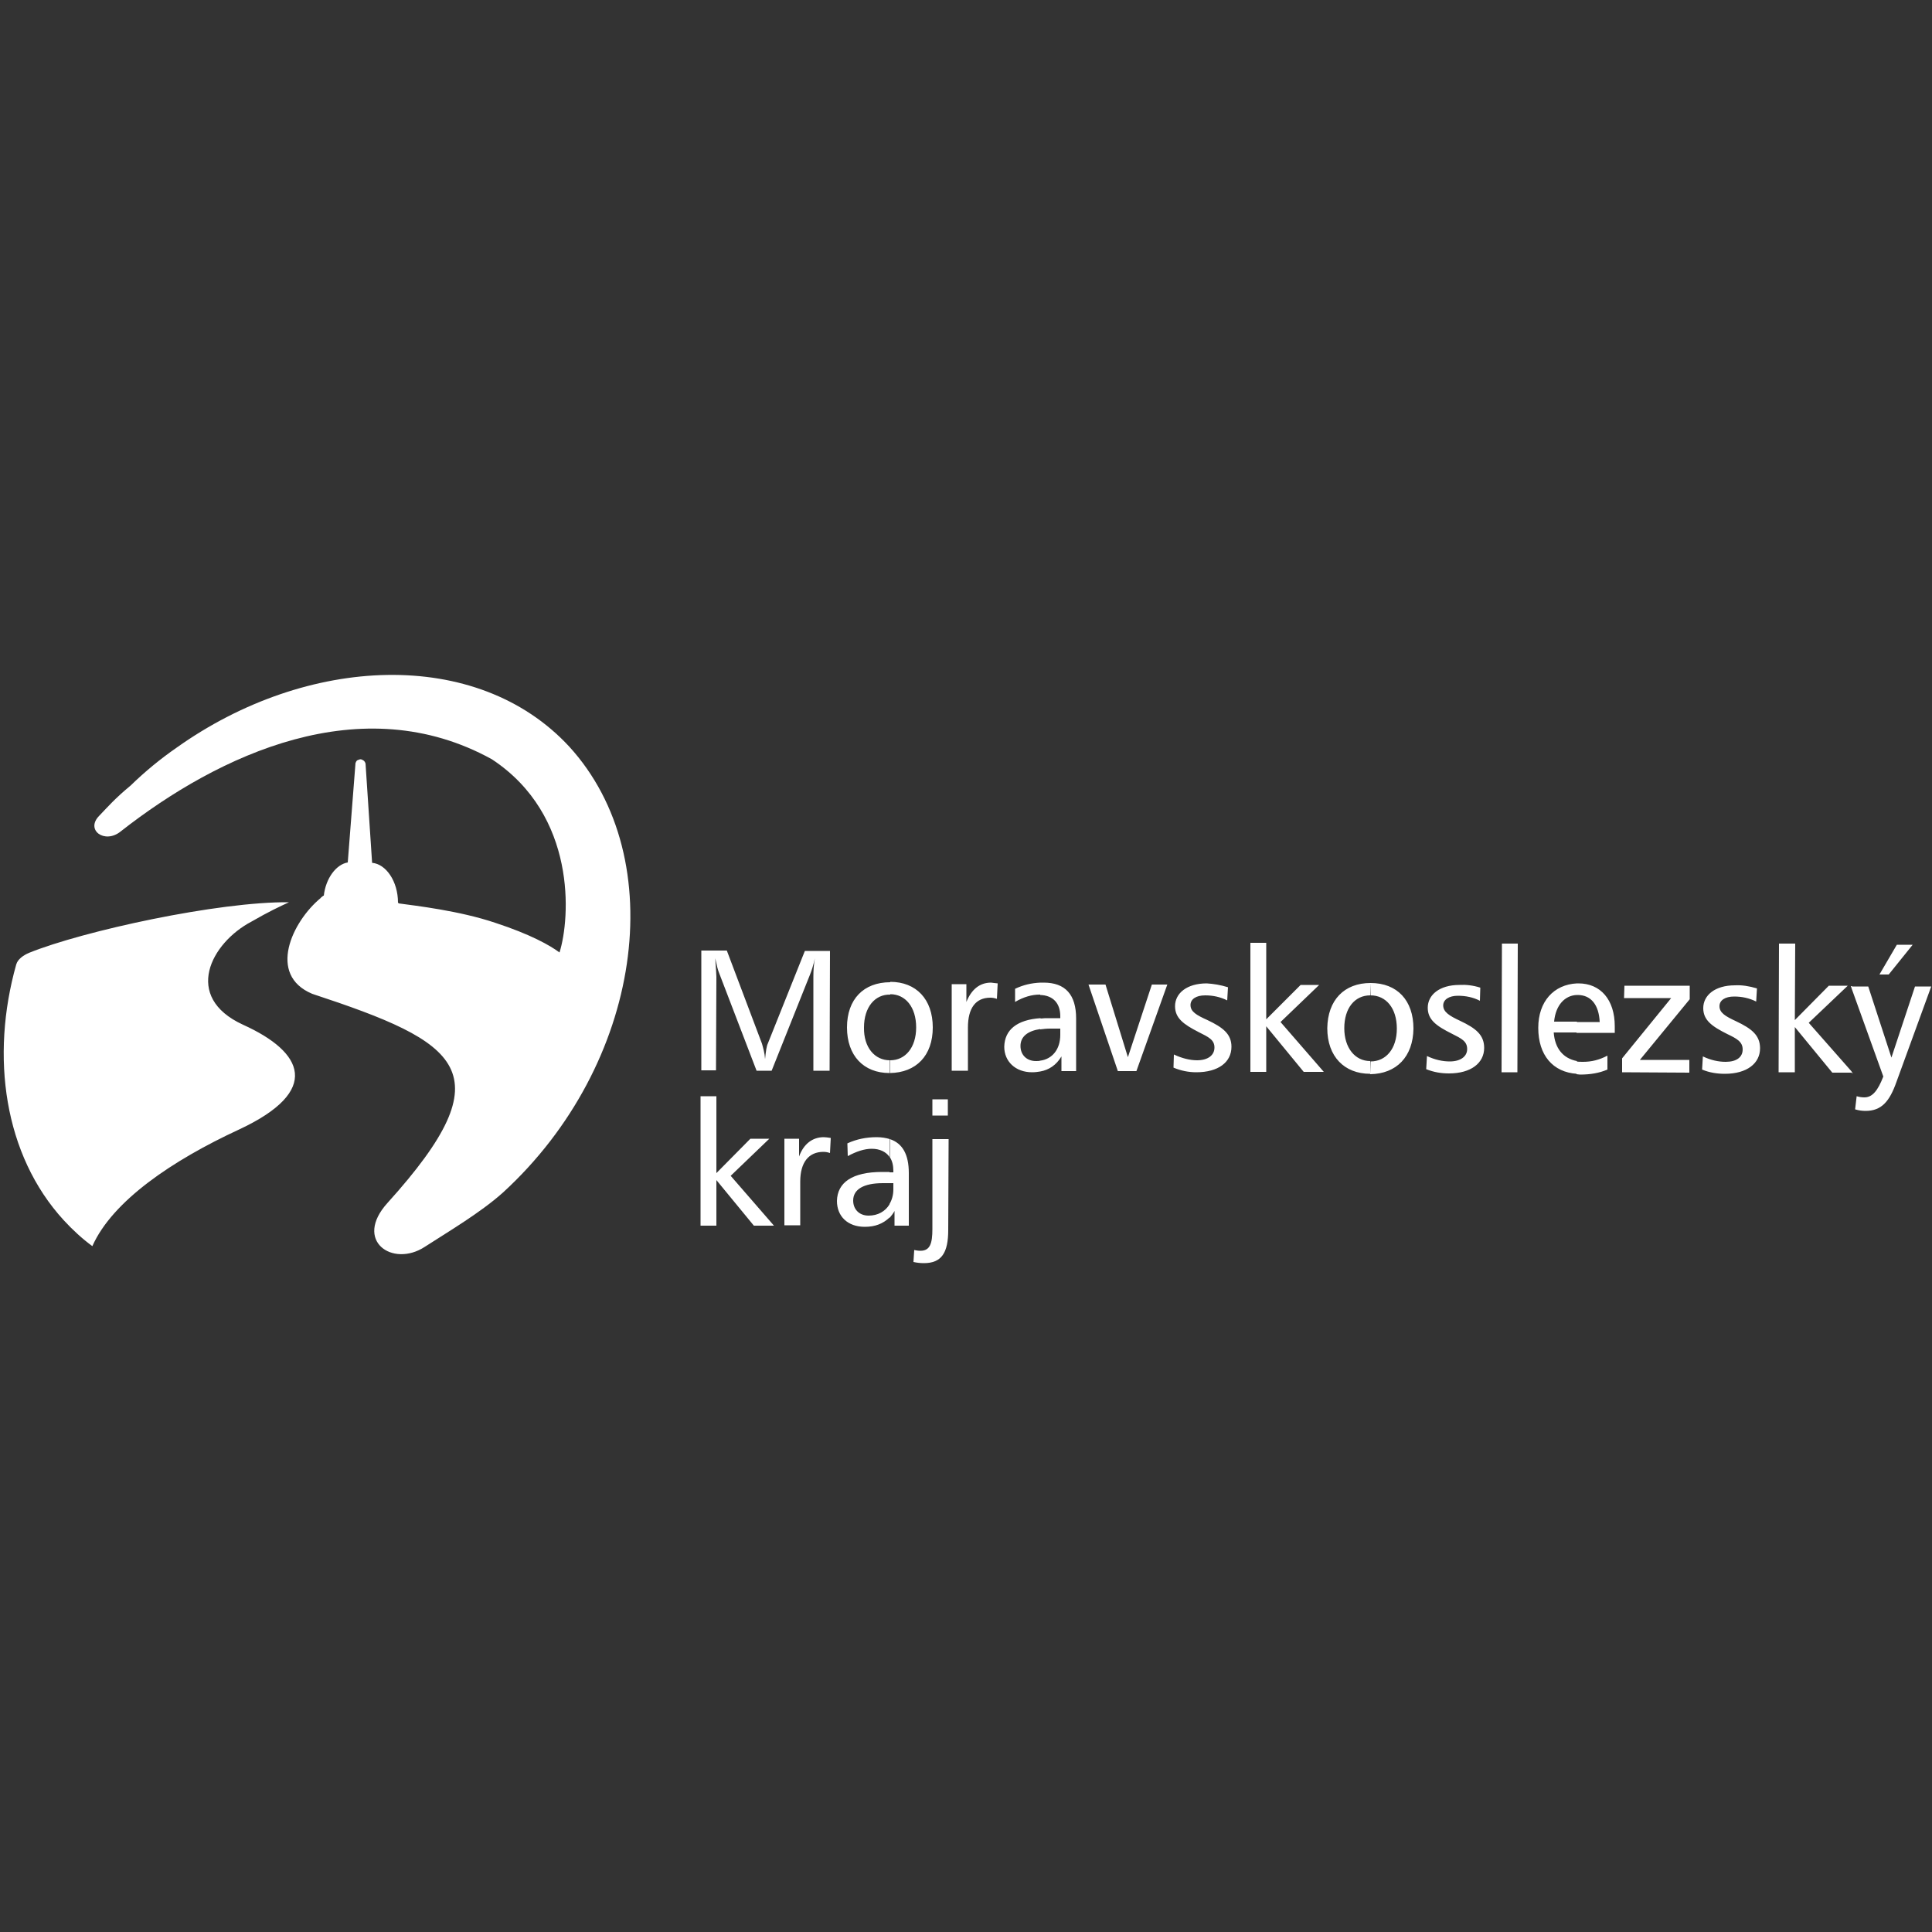 <?xml version="1.0" encoding="utf-8"?>
<!-- Generator: Adobe Illustrator 27.6.1, SVG Export Plug-In . SVG Version: 6.00 Build 0)  -->
<svg version="1.1" id="Vrstva_1" xmlns="http://www.w3.org/2000/svg" xmlns:xlink="http://www.w3.org/1999/xlink" x="0px" y="0px"
	 viewBox="0 0 500 500" style="enable-background:new 0 0 500 500;" xml:space="preserve">
<rect x="0" y="0" width="500" height="500" fill="#333333" stroke="none"/>
<style type="text/css">
	.st0{fill:#FFFFFF;}
</style>
<path class="st0" d="M74.8,233.5c-2.4,1.1-5.2,2.4-9.7,5c-10.5,5.5-17.9,19.5-2.2,26.7c15.7,7.1,20.4,17.1-1,27.1
	c-17.3,8-32.8,18.5-38,30.2c-2.6-1.9-5.1-4.2-7.4-6.7c-15.5-16.9-19-42.4-12.3-66.2c0.4-1.4,1.9-2.4,3.3-3
	C21.6,240.9,56.6,233.3,74.8,233.5z M45.7,193.5c-4.2,2.9-8.2,6.2-11.9,9.8c-4,3.3-5.9,5.5-8.1,7.8c-3.7,3.7,1.4,7.4,5.5,4.1
	c25.5-20,62.4-37.3,96.1-18.7c22,14.5,20.3,41.1,17.5,50c-2.4-1.8-7.5-4.7-16.7-7.7c-9.2-3.1-20.5-4.4-24.9-5
	c-0.1-0.1-0.2-0.2-0.2-0.2c0-5.5-3.1-10-6.7-10.3l-1.7-25.7c-0.1-0.3-0.2-0.5-0.4-0.7c-0.3-0.2-0.6-0.4-0.9-0.4l0,0
	c-0.3,0-0.6,0.2-0.9,0.3c-0.2,0.2-0.3,0.4-0.4,0.7L90,223.2c-3,0.5-5.7,4.1-6.2,8.6c0,0,0,0-0.1,0c-0.1,0.1-0.3,0.2-0.4,0.3
	l-0.1,0.1c-0.1,0-0.1,0.1-0.2,0.2c-7.4,6.1-13.9,19.9-2.2,24.8c38.2,12.6,50.3,20,19.5,54.1c-8.9,9.8,1.3,16.8,9.6,11.4
	c5.7-3.7,14.4-8.8,20.3-14.1c36-33,43.7-86.3,17.1-115.4C123.4,167.4,79.4,169.5,45.7,193.5z M479.2,277.7L479.2,277.7h0.3l-0.3-0.3
	V277.7 M479.3,256.1L479.3,256.1v-0.8h4.2l6,18.4l6.1-18.4l4.2,0l-9,24.7c-1.8,5.1-3.9,7.5-8,7.5c-0.8,0-1.7-0.1-2.7-0.4l0.4-3.4
	c0.7,0.2,1.3,0.3,2,0.3c2.1,0,3.5-1.8,4.9-5.4L479.3,256.1 M490.9,244.5l4.1,0l-6.2,7.7h-2.4L490.9,244.5 M479.3,255.2L479.3,255.2
	l-0.3,0l0.3,0.9V255.2 M479.2,277.3L479.2,277.3v0.3h-5l-9.7-11.8l0,11.7h-4.2l0.1-33.3h4.2l-0.1,19.8l8.8-8.9h4.9l-10.1,9.6
	L479.2,277.3 M408,278L408,278c0.3,0,0.6,0.1,0.9,0.1c2.7,0,5-0.4,7.1-1.3l0-3.6c-2.1,1.1-4.1,1.6-6.3,1.6c-0.6,0-1.2,0-1.8-0.1
	L408,278 M408,267.3L408,267.3l9.9,0l0-1.7c0-6.9-3.7-11.1-9.4-11.1c-0.2,0-0.4,0-0.4,0v3c0.1,0,0.1,0,0.2,0c3.4,0,5.5,2.5,5.7,7
	l-5.9,0L408,267.3 M420.4,255.1L420.4,255.1l16.9,0l0,3.5l-12.9,15.7l12.8,0v3.3l-17.4-0.1l0-3.6l12.7-15.6l-12.2,0L420.4,255.1
	 M454.7,255.8l-0.2,3.4c-1.8-0.9-3.7-1.3-5.7-1.3c-2.4,0-3.8,1-3.8,2.5c0,1.7,1.5,2.6,4.3,3.9c4,1.9,6.2,3.6,6.2,7
	c0,3.9-3.4,6.6-9.1,6.6c-2,0-4-0.3-5.9-1.1l0.2-3.4c2.1,1,4.1,1.4,5.9,1.4c2.8,0,4.4-1.2,4.4-3.2c0-2-1.5-2.8-4-4
	c-4-2-6.2-3.6-6.2-6.7c0-3.3,3-5.9,8.2-5.9C450.8,254.9,452.7,255.2,454.7,255.8 M408.1,254.5L408.1,254.5c-6,0.3-10,4.7-10,11.5
	c0,7.1,3.8,11.5,10,11.9l0-3.3c-3.6-0.7-5.7-3.3-6-7.4l6,0l0-2.8l-5.9,0c0.4-4.3,2.8-6.8,5.9-6.9V254.5 M354.6,278L354.6,278
	c6.8-0.1,11.1-4.5,11.2-11.8c0-7.3-4.2-11.8-11.1-11.8l0,3.2l0,0c4,0,6.8,3.3,6.8,8.6c0,5.2-2.8,8.5-6.8,8.5l0,0L354.6,278
	 M383.1,255.6L383.1,255.6L383,259c-1.7-0.9-3.7-1.3-5.7-1.3c-2.3,0-3.8,1-3.8,2.5c0,1.7,1.6,2.7,4.4,4c4,1.9,6.2,3.6,6.2,7
	c0,3.9-3.4,6.6-9.1,6.6c-2,0-3.9-0.3-5.9-1.1l0.2-3.4c2.1,1,4.1,1.4,5.9,1.4c2.8,0,4.5-1.3,4.5-3.2c0-2-1.4-2.7-4-4
	c-4-2-6.2-3.6-6.2-6.7c0-3.3,3-5.9,8.2-5.9C379.4,254.8,381.2,255,383.1,255.6 M388.7,244.2l4.1,0l-0.1,33.3l-4.1,0L388.7,244.2
	 M354.7,254.4L354.7,254.4L354.7,254.4c-6.8,0-11.1,4.4-11.2,11.7c0,7.3,4.4,11.8,11.1,11.8l0,0l0-3.3c-3.9,0-6.7-3.4-6.7-8.5
	c0-5.2,2.7-8.5,6.7-8.5L354.7,254.4 M269.2,277.3L269.2,277.3c2.3-0.4,4.2-1.7,5.5-3.9l0,3.8h3.8l0-13.6c0-6.2-2.8-9.3-8.4-9.3
	c-0.3,0-0.5,0-0.9,0v3.2c3.3,0.1,5.2,2.1,5.2,5.5v0.5h-2.9c-0.8,0-1.5,0-2.3,0.1v2.8c0.8-0.1,1.6-0.2,2.6-0.2h2.6v1.6
	c0,3.8-2.1,6.3-5.2,6.7V277.3 M281.7,254.8L281.7,254.8l4.4,0l5.8,18.8l6.2-18.8l4,0l-8,22.4h-4.8L281.7,254.8 M317.8,255.5
	L317.8,255.5l-0.2,3.4c-1.8-0.9-3.7-1.3-5.7-1.3c-2.4,0-3.8,1-3.8,2.5c0,1.7,1.5,2.6,4.4,3.9c4,1.9,6.2,3.6,6.2,6.9
	c0,4-3.4,6.6-9.1,6.6c-2,0-4-0.4-5.9-1.2l0.1-3.4c2.1,1,4.2,1.5,6,1.5c2.8,0,4.5-1.3,4.5-3.3c0-2-1.5-2.7-4.1-4
	c-3.9-2-6.1-3.6-6.1-6.7c0-3.3,3-5.9,8.2-5.9C314,254.6,315.9,254.9,317.8,255.5 M323.6,244h4.1l0,19.8l8.9-8.9h4.8l-10,9.6
	l11.2,12.9h-5.2l-9.7-11.8l0,11.8l-4.1,0L323.6,244 M269.3,254.3L269.3,254.3c-2.4,0.1-4.5,0.6-6.6,1.6v3.4c2.2-1.3,4.4-1.9,6.3-1.9
	c0.2,0,0.3,0,0.3,0V254.3 M269.3,263.5L269.3,263.5c-6.1,0.4-9.3,3-9.4,7.4c0,3.8,2.9,6.6,7.2,6.6c0.8,0,1.5-0.1,2.1-0.2v-2.8
	c-0.3,0.1-0.7,0.1-1.1,0.1c-2.4,0-4-1.6-4-3.9c0-2.4,1.8-3.9,5.2-4.4V263.5 M230.3,315.1L230.3,315.1c0.4-0.5,0.9-1.1,1.2-1.7l0,3.8
	h3.7l0-13.6c0-4.8-1.6-7.7-4.9-8.8v4.7c0.6,0.9,0.9,2.1,0.9,3.5v0.4h-1v2.8h1v1.6c0,1.5-0.4,2.8-1,3.8V315.1 M230.3,277.7
	L230.3,277.7c6.8-0.1,11.1-4.5,11.1-11.8c0-7.3-4.3-11.8-11-11.8l0,3.2c3.9,0,6.7,3.3,6.7,8.6c0,5.2-2.8,8.5-6.7,8.5V277.7
	 M258.2,254.5L258.2,254.5l-0.2,4c-0.6-0.2-1.1-0.3-1.7-0.3c-3.8,0-5.8,2.7-5.8,7.7l0,11.2l-4.2,0l0-22.4l3.8,0v4.6
	c1.3-3.2,3.4-5,6.4-5C257,254.4,257.5,254.4,258.2,254.5 M241.3,284.5L241.3,284.5h4l0,4.2h-4V284.5 M241.3,294.8h4.2l-0.1,23.5
	c0,5.9-1.7,8.6-6.3,8.6c-0.9,0-1.8-0.1-2.7-0.3l0.2-3.1c0.5,0.1,1,0.2,1.6,0.2c2.5,0,3.1-1.9,3.1-5.6L241.3,294.8 M181.5,246
	L181.5,246l6.6,0l9.1,24.1c0.3,1.1,0.7,2.4,0.8,4c0.2-2.1,0.4-3.4,0.7-4l9.6-24l6.5,0l-0.1,31l-4.2,0l0-24.3c0-1.6,0.1-3.3,0.4-4.8
	c-0.4,1.7-0.8,3.1-1.3,4.3l-9.9,24.8l-3.9,0l-9.7-25.3c-0.3-0.7-0.6-1.9-1-3.8c0.2,2.8,0.3,4.4,0.3,4.8l-0.1,24.2h-3.8L181.5,246
	 M230.4,254.2L230.4,254.2C230.3,254.2,230.3,254.2,230.4,254.2c-6.9,0-11.2,4.4-11.2,11.7c0,7.3,4.3,11.8,11,11.8c0,0,0,0,0.1,0
	v-3.3l0,0c-3.9,0-6.8-3.3-6.7-8.5c0-5.2,2.8-8.6,6.8-8.5l0,0L230.4,254.2 M230.3,294.8L230.3,294.8c-1-0.3-2.1-0.5-3.4-0.5
	c-2.7,0-5.2,0.5-7.6,1.6l0.1,3.3c2.2-1.2,4.3-1.9,6.2-1.9c2.1,0,3.7,0.8,4.6,2.1V294.8 M230.3,303.3L230.3,303.3h-2
	c-7.7,0-11.6,2.7-11.7,7.5c0,4,2.8,6.7,7.2,6.7c2.7,0,4.7-0.8,6.4-2.4v-3.4c-1.1,1.8-3,2.9-5.4,2.9c-2.5,0-4-1.7-4-3.9
	c0-2.9,2.7-4.5,7.7-4.5h1.7V303.3 M181.3,283.7L181.3,283.7h4.1l0,19.9l8.8-8.9h4.9l-10,9.6l11.2,12.9l-5.2,0l-9.7-11.8l0,11.8
	l-4.1,0L181.3,283.7 M214.8,298.4c-0.6-0.2-1.1-0.3-1.7-0.3c-3.8,0-6,2.7-6,7.7l0,11.3h-4.1l0-22.4h3.8l0,4.6c1.2-3.3,3.5-5,6.4-5
	c0.5,0,1.1,0.1,1.8,0.2L214.8,298.4z"/>
</svg>
